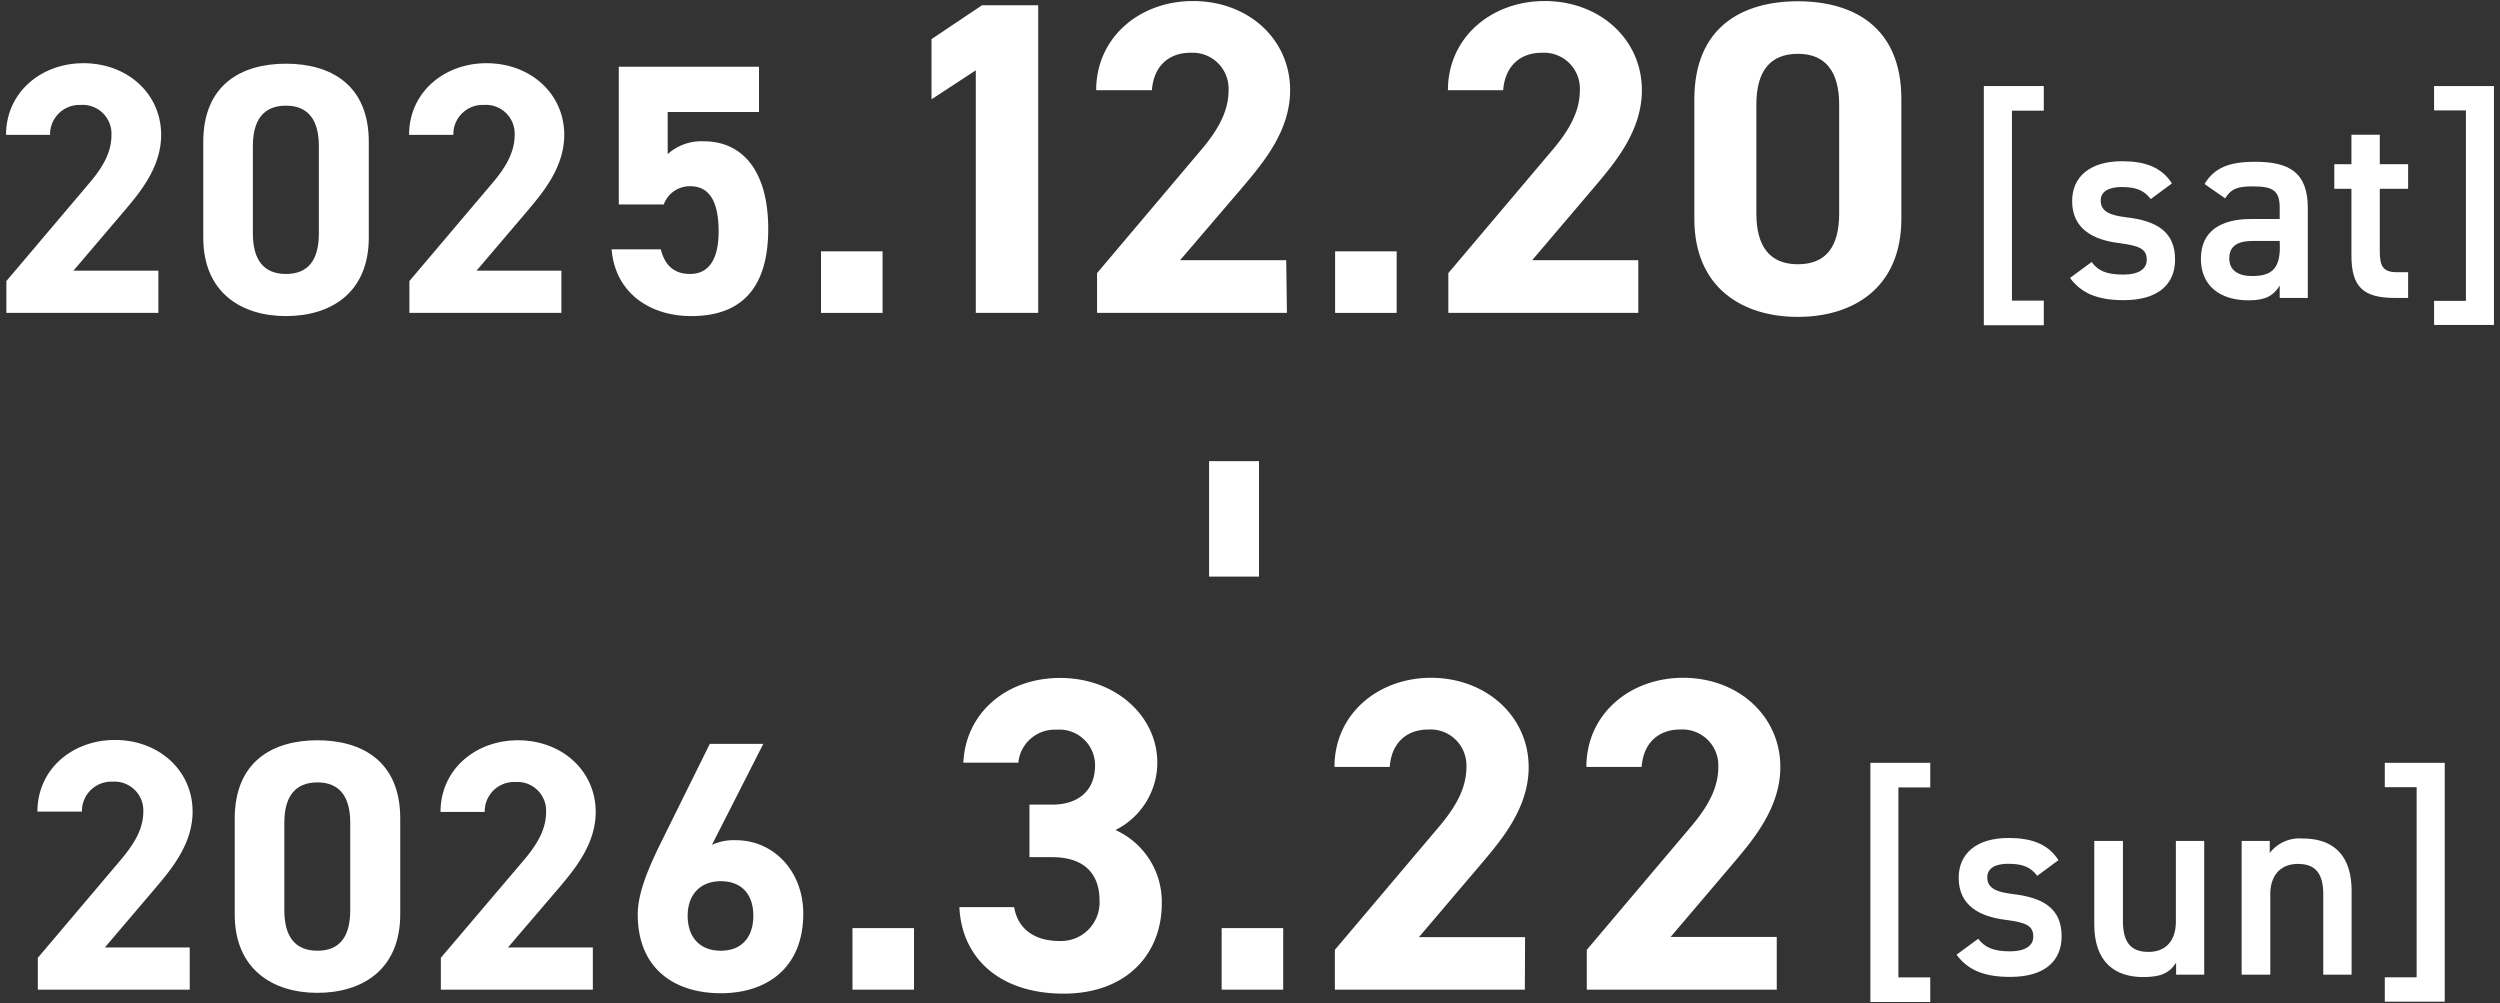 <svg id="レイヤー_1" data-name="レイヤー 1" xmlns="http://www.w3.org/2000/svg" viewBox="0 0 314 126"><rect x="0" y="0" width="314" height="126" fill="#333333" stroke="none"/><defs><style>.cls-1{fill:#fff;}.cls-2{fill:none;}</style></defs><path class="cls-1" d="M19.89,39.3H.8v-4L11.15,23.08C13.08,20.84,14,19,14,16.94a3.62,3.62,0,0,0-3.86-3.76,3.69,3.69,0,0,0-3.85,3.76H.76c0-5.33,4.39-9,9.72-9,5.55,0,9.76,3.85,9.76,9,0,4.08-2.68,7.26-4.66,9.59L9.22,34H19.89Z"/><path class="cls-1" d="M46.32,29.84c0,7-4.84,9.86-10.4,9.86s-10.39-2.91-10.39-9.86v-12C25.53,10.58,30.37,8,35.92,8s10.4,2.6,10.4,9.81ZM35.92,13.27c-2.82,0-4.16,1.79-4.16,5.1V29.31c0,3.31,1.34,5.1,4.16,5.1s4.13-1.79,4.13-5.1V18.37C40.05,15.06,38.7,13.27,35.92,13.27Z"/><path class="cls-1" d="M70.51,39.3H51.42v-4L61.77,23.08c1.93-2.24,2.87-4.12,2.87-6.14a3.61,3.61,0,0,0-3.85-3.76,3.68,3.68,0,0,0-3.85,3.76H51.38c0-5.33,4.39-9,9.72-9,5.56,0,9.77,3.85,9.77,9,0,4.08-2.69,7.26-4.66,9.59L59.85,34H70.51Z"/><path class="cls-1" d="M83.37,25.68H77.72V8.38H95.33v5.69H83.86v5.29a6.29,6.29,0,0,1,4.57-1.61c4.75,0,8.06,3.63,8.06,11S93.18,39.7,86.82,39.7c-5.2,0-9.55-2.91-10-8.38H83c.5,2,1.66,3.09,3.68,3.09,2.24,0,3.58-1.7,3.58-5.33s-1.07-5.69-3.58-5.69A3.47,3.47,0,0,0,83.37,25.68Z"/><path class="cls-1" d="M110.85,39.3h-7.73V31.57h7.73Z"/><path class="cls-1" d="M130.4,39.3h-7.84V8.83L117,12.47V4.91L123.34.66h7.06Z"/><path class="cls-1" d="M161.64,39.3H137.79v-5L150.72,19c2.41-2.8,3.59-5.15,3.59-7.67a4.52,4.52,0,0,0-4.82-4.7c-2.63,0-4.59,1.62-4.81,4.7h-7c0-6.66,5.49-11.2,12.15-11.2,7,0,12.21,4.82,12.21,11.2,0,5.1-3.36,9.07-5.82,12l-8,9.35h13.33Z"/><path class="cls-1" d="M175.42,39.3h-7.73V31.57h7.73Z"/><path class="cls-1" d="M205.77,39.3H181.91v-5L194.85,19c2.41-2.8,3.58-5.15,3.58-7.67a4.51,4.51,0,0,0-4.81-4.7c-2.63,0-4.59,1.62-4.82,4.7h-6.94c0-6.66,5.49-11.2,12.15-11.2,6.94,0,12.21,4.82,12.21,11.2,0,5.1-3.36,9.07-5.83,12l-7.95,9.35h13.33Z"/><path class="cls-1" d="M238.81,27.48c0,8.68-6.05,12.32-13,12.32s-13-3.64-13-12.32v-15c0-9.07,6-12.32,13-12.32s13,3.25,13,12.27Zm-13-20.72c-3.53,0-5.21,2.24-5.21,6.38V26.81c0,4.14,1.68,6.38,5.21,6.38S231,31,231,26.81V13.14C231,9,229.29,6.76,225.82,6.76Z"/><path class="cls-1" d="M249.17,10.81h7.53V13.9h-4V37.76h4v3.09h-7.53Z"/><path class="cls-1" d="M270.14,25c-.81-1-1.65-1.51-3.67-1.51-1.51,0-2.62.5-2.62,1.71,0,1.41,1.25,1.85,3.19,2.09,3.73.43,6.15,1.74,6.15,5.31,0,3.09-2.11,5.1-6.45,5.1-3.43,0-5.37-.94-6.75-2.79l2.72-2c.77,1.05,1.78,1.58,4,1.58,1.85,0,2.92-.67,2.92-1.84,0-1.38-.87-1.78-3.49-2.12-3.2-.4-5.88-1.75-5.88-5.28,0-3,2.18-5,6.28-5,2.76,0,4.94.7,6.25,2.79Z"/><path class="cls-1" d="M282.7,27.51h3.63V26.1c0-2.12-.81-2.69-3.33-2.69-1.81,0-2.72.2-3.52,1.51l-2.59-1.81c1.21-2,3-2.79,6.35-2.79,4.3,0,6.62,1.34,6.62,5.81V37.42h-3.53V35.87c-.81,1.32-1.85,1.85-3.9,1.85-3.69,0-6-1.88-6-5.24C276.45,28.89,279.11,27.51,282.7,27.51Zm3.63,2.75H283c-2.12,0-3,.74-3,2.22s1.14,2.19,2.86,2.19c2.18,0,3.49-.68,3.49-3.6Z"/><path class="cls-1" d="M293.19,20.62h2.15v-3.7h3.56v3.7h3.56v3.09H298.9v7.7c0,1.94.3,2.78,2.18,2.78h1.38v3.23h-1.65c-4,0-5.47-1.38-5.47-5.34V23.71h-2.15Z"/><path class="cls-1" d="M313.24,10.81v30h-7.52V37.79h4V13.87h-4V10.81Z"/><path class="cls-1" d="M151.86,72.42V57.92h6.27v14.5Z"/><path class="cls-1" d="M23.83,124.3H4.75v-4L15.1,108.08C17,105.84,18,104,18,101.94a3.62,3.62,0,0,0-3.86-3.76,3.69,3.69,0,0,0-3.85,3.76H4.7c0-5.33,4.39-9,9.73-9,5.55,0,9.76,3.85,9.76,9,0,4.08-2.69,7.26-4.66,9.59L13.17,119H23.83Z"/><path class="cls-1" d="M50.27,114.84c0,7-4.84,9.86-10.4,9.86s-10.39-2.91-10.39-9.86v-12c0-7.26,4.84-9.86,10.39-9.86s10.4,2.6,10.4,9.81ZM39.87,98.27c-2.82,0-4.16,1.79-4.16,5.1v10.94c0,3.31,1.34,5.1,4.16,5.1s4.12-1.79,4.12-5.1V103.37C44,100.06,42.65,98.27,39.87,98.27Z"/><path class="cls-1" d="M74.46,124.3H55.37v-4l10.35-12.18c1.93-2.24,2.87-4.12,2.87-6.14a3.61,3.61,0,0,0-3.85-3.76,3.69,3.69,0,0,0-3.86,3.76H55.33c0-5.33,4.39-9,9.72-9,5.55,0,9.77,3.85,9.77,9,0,4.08-2.69,7.26-4.66,9.59L63.8,119H74.46Z"/><path class="cls-1" d="M89.42,106.11a6.62,6.62,0,0,1,3-.58c4.75,0,8.47,3.89,8.47,9.22,0,6.86-4.62,10-10.35,10s-10.44-3-10.44-9.9c0-2.42,1.08-5.29,2.82-8.83l6.23-12.59h6.72Zm1.12,13.3c2.69,0,4.08-1.79,4.08-4.39s-1.39-4.34-4.08-4.34-4.17,1.79-4.17,4.34S87.76,119.41,90.54,119.41Z"/><path class="cls-1" d="M114.8,124.3h-7.73v-7.73h7.73Z"/><path class="cls-1" d="M129.3,101.06h2.86c3.19,0,5.38-1.68,5.38-4.93a4.48,4.48,0,0,0-4.82-4.48,4.6,4.6,0,0,0-4.82,4.14H121c.28-6.33,5.49-10.64,12.15-10.64,7.06,0,12.21,4.87,12.21,10.64a9.47,9.47,0,0,1-5.26,8.46,9.89,9.89,0,0,1,5.82,9.24c0,6.27-4.37,11.31-12.32,11.31-8.18,0-12.82-4.59-13.1-10.86h6.88c.4,2.46,2.24,4.25,5.72,4.25a4.84,4.84,0,0,0,5-5.09c0-3.42-2-5.44-5.94-5.44H129.3Z"/><path class="cls-1" d="M161.17,124.3h-7.73v-7.73h7.73Z"/><path class="cls-1" d="M191.52,124.3H167.66v-5L180.6,104c2.41-2.8,3.58-5.15,3.58-7.67a4.51,4.51,0,0,0-4.81-4.7c-2.64,0-4.6,1.62-4.82,4.7h-6.94c0-6.66,5.48-11.2,12.15-11.2C186.7,85.15,192,90,192,96.35c0,5.1-3.36,9.07-5.83,12l-7.95,9.35h13.33Z"/><path class="cls-1" d="M223.16,124.3H199.3v-5L212.24,104c2.41-2.8,3.58-5.15,3.58-7.67a4.51,4.51,0,0,0-4.81-4.7c-2.64,0-4.6,1.62-4.82,4.7h-6.94c0-6.66,5.48-11.2,12.15-11.2,6.94,0,12.21,4.82,12.21,11.2,0,5.1-3.36,9.07-5.83,12l-7.95,9.35h13.33Z"/><path class="cls-1" d="M234.92,95.81h7.52V98.9h-4v23.86h4v3.09h-7.52Z"/><path class="cls-1" d="M255.88,110c-.8-1-1.64-1.51-3.66-1.51-1.51,0-2.62.5-2.62,1.71,0,1.41,1.24,1.85,3.19,2.09,3.73.43,6.15,1.74,6.15,5.31,0,3.09-2.12,5.1-6.45,5.1-3.43,0-5.38-.94-6.75-2.79l2.72-2c.77,1,1.78,1.58,4,1.58,1.84,0,2.92-.67,2.92-1.84,0-1.38-.87-1.78-3.49-2.12-3.2-.4-5.88-1.75-5.88-5.28,0-3,2.18-5,6.28-5,2.75,0,4.94.7,6.25,2.79Z"/><path class="cls-1" d="M276.85,122.42h-3.53v-1.51c-.77,1.21-1.78,1.81-4.13,1.81-3.46,0-6.15-1.78-6.15-6.62V105.62h3.6v10.11c0,3,1.34,3.83,3.22,3.83,2.22,0,3.43-1.47,3.43-3.79V105.62h3.56Z"/><path class="cls-1" d="M281.55,105.62h3.53v1.51a4.73,4.73,0,0,1,4.17-1.81c3.46,0,6.11,1.75,6.11,6.58v10.52H291.8V112.31c0-3-1.34-3.8-3.19-3.8-2.22,0-3.46,1.51-3.46,3.76v10.15h-3.6Z"/><path class="cls-1" d="M307.06,95.81v30h-7.53v-3.06h4V98.87h-4V95.81Z"/><rect class="cls-2" width="314" height="126"/></svg>